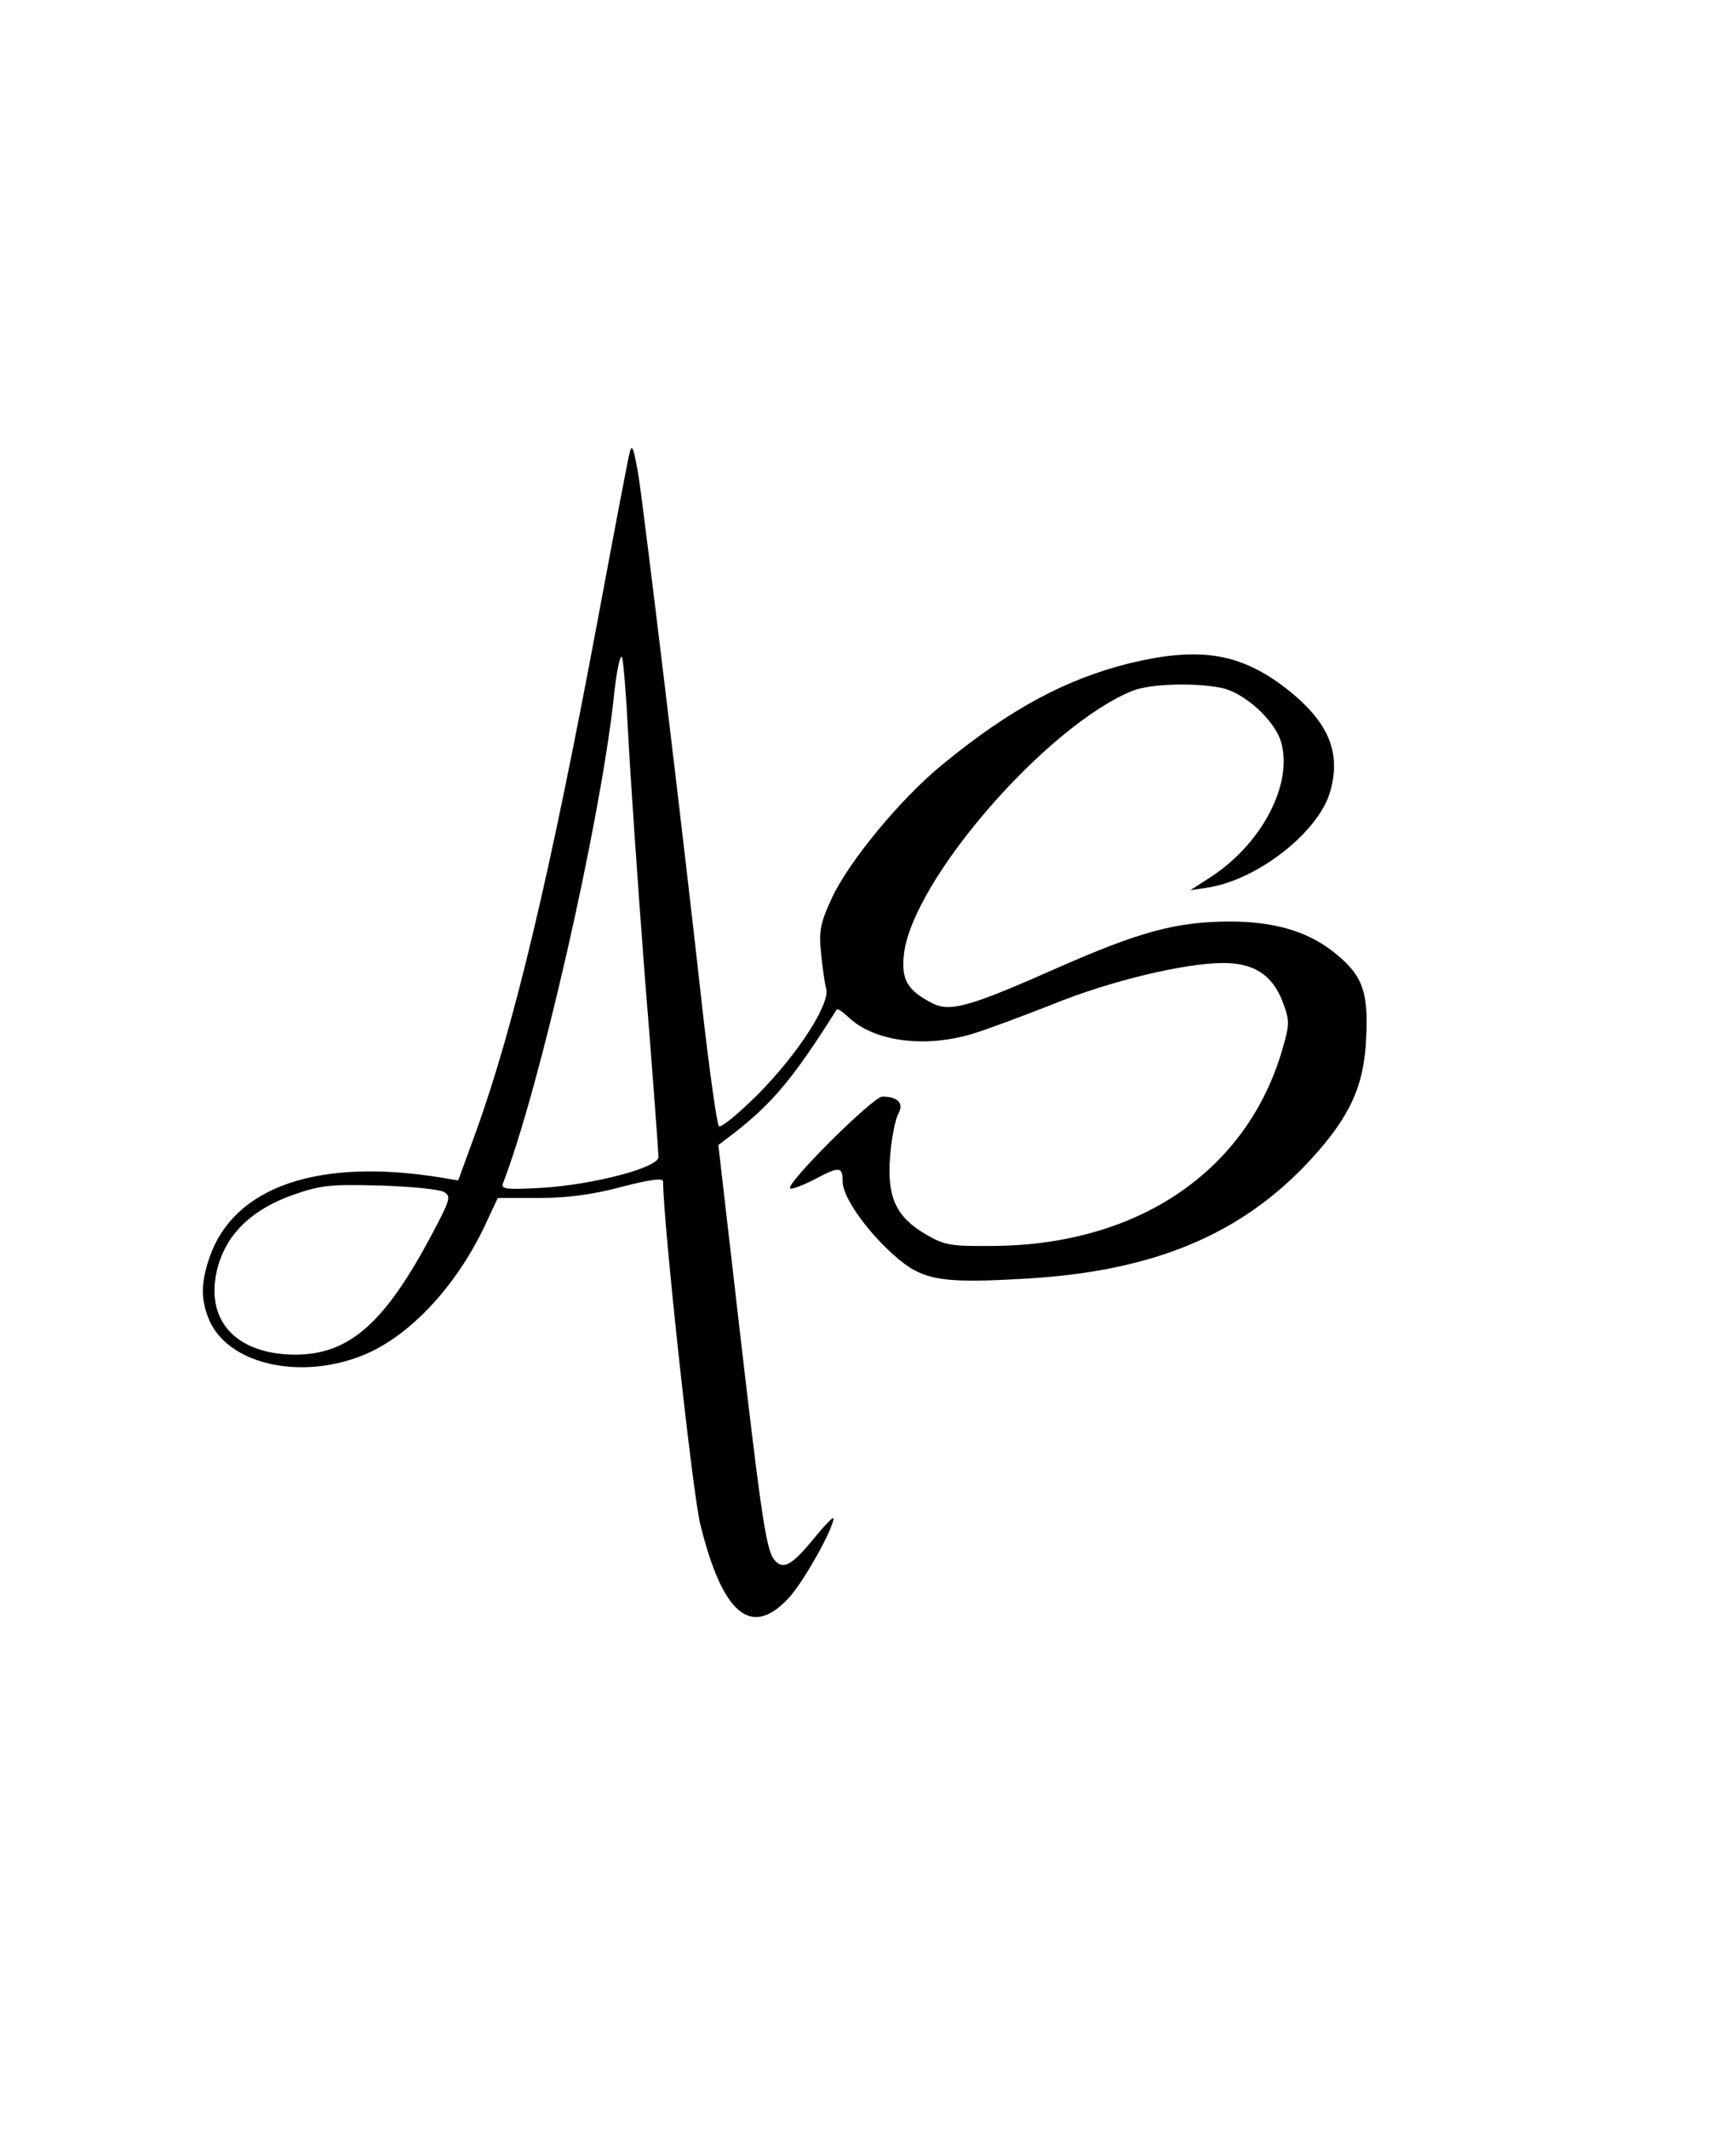 <?xml version="1.0" standalone="no"?>
<!DOCTYPE svg PUBLIC "-//W3C//DTD SVG 20010904//EN"
 "http://www.w3.org/TR/2001/REC-SVG-20010904/DTD/svg10.dtd">
<svg version="1.0" xmlns="http://www.w3.org/2000/svg"
 width="377pt" height="462pt" viewBox="0 0 377 462"
 preserveAspectRatio="xMidYMid meet">

<g transform="translate(0,462) scale(0.1,-0.1)"
fill="#000000" stroke="none">
<path d="M1368 3640 c-4 -14 -34 -173 -68 -355 -104 -557 -183 -891 -267
-1123 l-38 -104 -35 6 c-268 44 -452 -19 -505 -173 -19 -55 -19 -92 -1 -135
40 -95 193 -132 330 -79 101 39 203 146 267 279 l30 64 88 0 c61 0 117 7 180
24 62 16 91 20 91 12 0 -86 64 -679 81 -745 48 -194 110 -246 190 -161 32 33
99 152 99 175 0 4 -18 -14 -40 -41 -49 -60 -68 -71 -86 -52 -19 19 -28 72 -79
513 l-45 390 33 25 c85 66 130 120 224 269 2 3 13 -5 26 -17 55 -52 164 -67
268 -36 30 9 108 38 174 64 125 51 288 90 372 90 66 0 106 -26 128 -83 16 -42
16 -49 0 -104 -76 -263 -311 -424 -625 -427 -97 -1 -108 1 -151 26 -64 38 -83
81 -76 169 3 38 11 78 17 90 14 24 1 39 -34 39 -20 0 -210 -189 -200 -199 3
-3 27 6 54 20 53 28 60 28 60 -6 0 -32 50 -104 109 -157 63 -57 101 -64 289
-53 278 16 469 96 619 259 85 93 116 160 120 266 5 102 -10 137 -75 187 -56
43 -128 63 -221 63 -115 0 -196 -22 -371 -99 -196 -87 -237 -98 -276 -78 -54
28 -67 51 -61 106 19 162 311 497 497 572 39 15 134 18 193 6 48 -10 112 -67
128 -114 29 -90 -38 -222 -151 -296 l-45 -29 40 6 c109 18 240 122 264 209 25
89 -7 157 -108 232 -94 68 -180 81 -326 46 -139 -34 -262 -100 -408 -220 -90
-73 -203 -210 -240 -289 -25 -54 -29 -71 -24 -120 3 -31 8 -66 11 -77 10 -32
-60 -141 -147 -229 -43 -43 -82 -75 -86 -70 -4 5 -20 117 -35 249 -43 389
-126 1074 -139 1160 -10 59 -14 73 -19 55z m-4 -610 c4 -80 20 -316 36 -525
17 -209 30 -387 30 -396 0 -23 -140 -60 -254 -67 -74 -4 -88 -3 -84 9 80 207
209 774 240 1047 6 62 15 105 19 95 3 -10 9 -83 13 -163z m-400 -997 c16 -9
14 -16 -24 -88 -103 -195 -180 -264 -297 -265 -134 0 -202 78 -169 194 21 71
75 122 163 153 60 21 81 23 189 20 66 -2 128 -8 138 -14z"/>
</g>
</svg>
